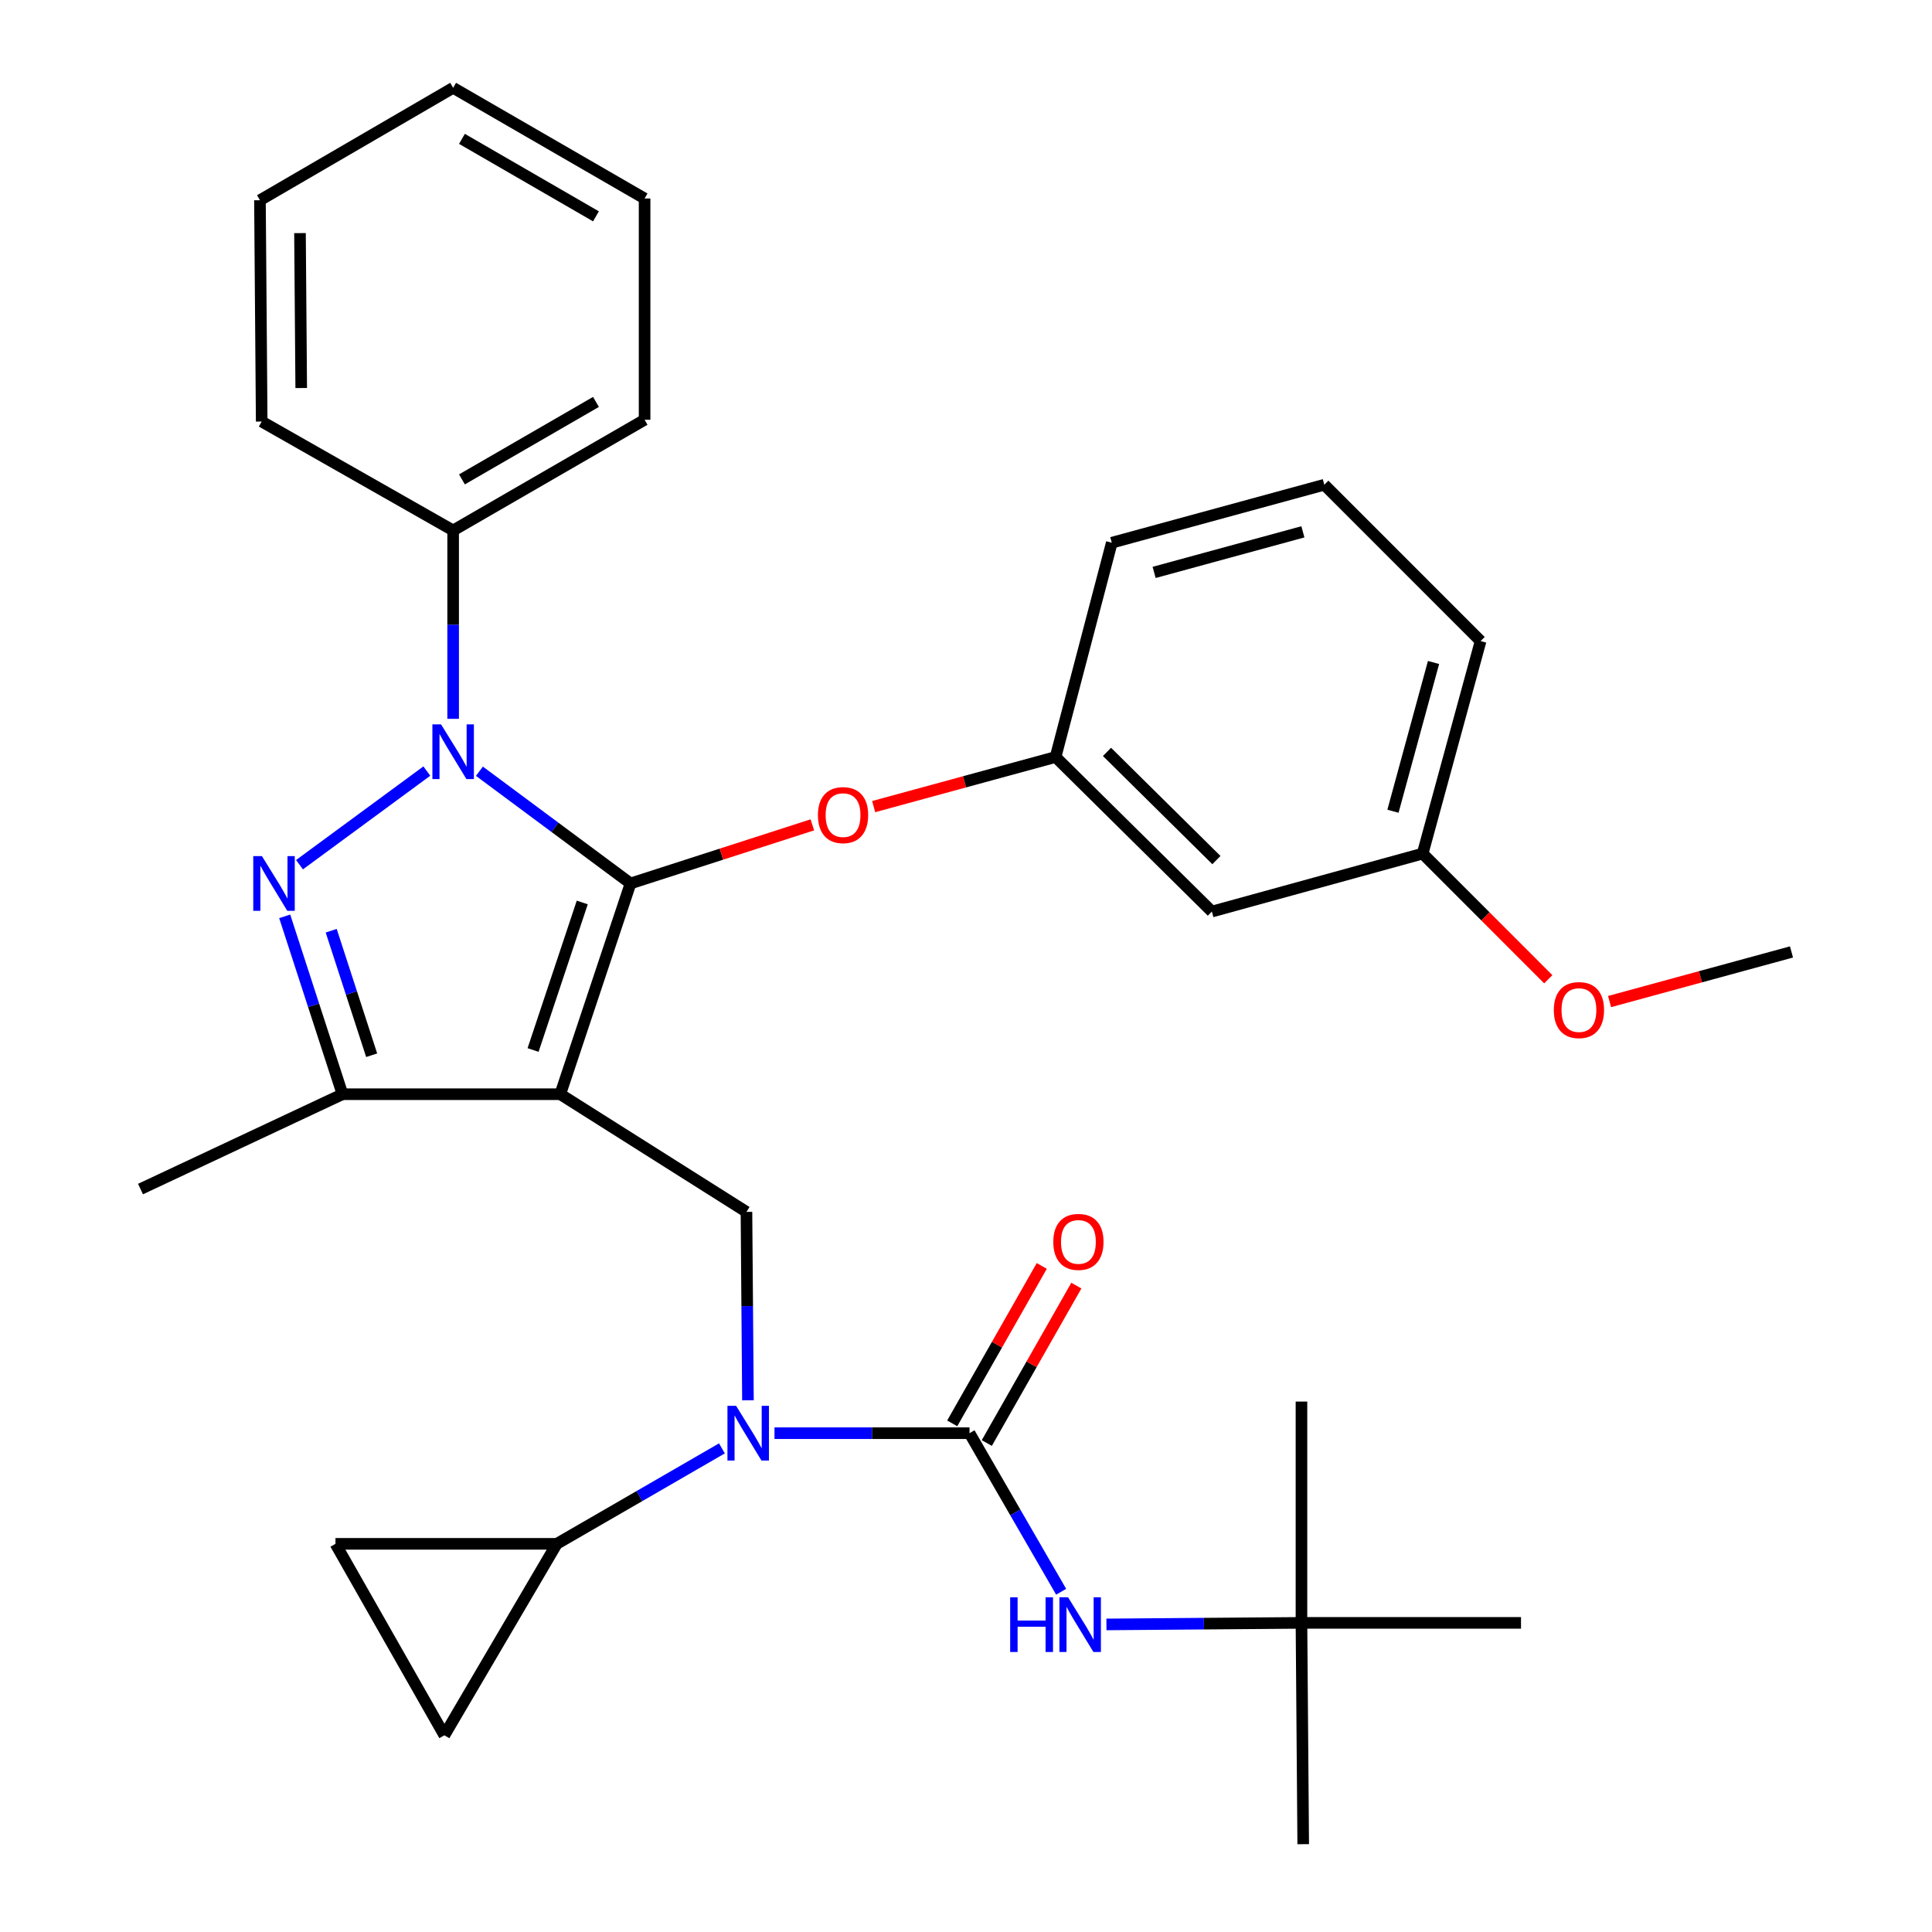 <?xml version='1.0' encoding='iso-8859-1'?>
<svg version='1.1' baseProfile='full'
              xmlns='http://www.w3.org/2000/svg'
                      xmlns:rdkit='http://www.rdkit.org/xml'
                      xmlns:xlink='http://www.w3.org/1999/xlink'
                  xml:space='preserve'
width='1000px' height='1000px' viewBox='0 0 1000 1000'>
<!-- END OF HEADER -->
<rect style='opacity:1.0;fill:#FFFFFF;stroke:none' width='1000' height='1000' x='0' y='0'> </rect>
<path class='bond-0' d='M 673.636,839.997 L 787.27,839.997' style='fill:none;fill-rule:evenodd;stroke:#000000;stroke-width:6px;stroke-linecap:butt;stroke-linejoin:miter;stroke-opacity:1' />
<path class='bond-1' d='M 673.636,839.997 L 674.54,954.545' style='fill:none;fill-rule:evenodd;stroke:#000000;stroke-width:6px;stroke-linecap:butt;stroke-linejoin:miter;stroke-opacity:1' />
<path class='bond-2' d='M 673.636,839.997 L 673.636,725.448' style='fill:none;fill-rule:evenodd;stroke:#000000;stroke-width:6px;stroke-linecap:butt;stroke-linejoin:miter;stroke-opacity:1' />
<path class='bond-3' d='M 673.636,839.997 L 623.164,840.4' style='fill:none;fill-rule:evenodd;stroke:#000000;stroke-width:6px;stroke-linecap:butt;stroke-linejoin:miter;stroke-opacity:1' />
<path class='bond-3' d='M 623.164,840.4 L 572.691,840.803' style='fill:none;fill-rule:evenodd;stroke:#0000FF;stroke-width:6px;stroke-linecap:butt;stroke-linejoin:miter;stroke-opacity:1' />
<path class='bond-4' d='M 387.136,724.795 L 386.751,676.032' style='fill:none;fill-rule:evenodd;stroke:#0000FF;stroke-width:6px;stroke-linecap:butt;stroke-linejoin:miter;stroke-opacity:1' />
<path class='bond-4' d='M 386.751,676.032 L 386.366,627.27' style='fill:none;fill-rule:evenodd;stroke:#000000;stroke-width:6px;stroke-linecap:butt;stroke-linejoin:miter;stroke-opacity:1' />
<path class='bond-5' d='M 400.874,741.819 L 451.346,741.819' style='fill:none;fill-rule:evenodd;stroke:#0000FF;stroke-width:6px;stroke-linecap:butt;stroke-linejoin:miter;stroke-opacity:1' />
<path class='bond-5' d='M 451.346,741.819 L 501.819,741.819' style='fill:none;fill-rule:evenodd;stroke:#000000;stroke-width:6px;stroke-linecap:butt;stroke-linejoin:miter;stroke-opacity:1' />
<path class='bond-6' d='M 373.669,749.68 L 330.929,774.384' style='fill:none;fill-rule:evenodd;stroke:#0000FF;stroke-width:6px;stroke-linecap:butt;stroke-linejoin:miter;stroke-opacity:1' />
<path class='bond-6' d='M 330.929,774.384 L 288.188,799.087' style='fill:none;fill-rule:evenodd;stroke:#000000;stroke-width:6px;stroke-linecap:butt;stroke-linejoin:miter;stroke-opacity:1' />
<path class='bond-7' d='M 501.819,741.819 L 525.535,782.855' style='fill:none;fill-rule:evenodd;stroke:#000000;stroke-width:6px;stroke-linecap:butt;stroke-linejoin:miter;stroke-opacity:1' />
<path class='bond-7' d='M 525.535,782.855 L 549.251,823.891' style='fill:none;fill-rule:evenodd;stroke:#0000FF;stroke-width:6px;stroke-linecap:butt;stroke-linejoin:miter;stroke-opacity:1' />
<path class='bond-8' d='M 510.768,746.909 L 533.943,706.168' style='fill:none;fill-rule:evenodd;stroke:#000000;stroke-width:6px;stroke-linecap:butt;stroke-linejoin:miter;stroke-opacity:1' />
<path class='bond-8' d='M 533.943,706.168 L 557.117,665.426' style='fill:none;fill-rule:evenodd;stroke:#FF0000;stroke-width:6px;stroke-linecap:butt;stroke-linejoin:miter;stroke-opacity:1' />
<path class='bond-8' d='M 492.869,736.728 L 516.044,695.987' style='fill:none;fill-rule:evenodd;stroke:#000000;stroke-width:6px;stroke-linecap:butt;stroke-linejoin:miter;stroke-opacity:1' />
<path class='bond-8' d='M 516.044,695.987 L 539.218,655.245' style='fill:none;fill-rule:evenodd;stroke:#FF0000;stroke-width:6px;stroke-linecap:butt;stroke-linejoin:miter;stroke-opacity:1' />
<path class='bond-9' d='M 386.366,627.27 L 289.996,566.363' style='fill:none;fill-rule:evenodd;stroke:#000000;stroke-width:6px;stroke-linecap:butt;stroke-linejoin:miter;stroke-opacity:1' />
<path class='bond-10' d='M 248.145,399.188 L 287.255,428.23' style='fill:none;fill-rule:evenodd;stroke:#0000FF;stroke-width:6px;stroke-linecap:butt;stroke-linejoin:miter;stroke-opacity:1' />
<path class='bond-10' d='M 287.255,428.23 L 326.364,457.272' style='fill:none;fill-rule:evenodd;stroke:#000000;stroke-width:6px;stroke-linecap:butt;stroke-linejoin:miter;stroke-opacity:1' />
<path class='bond-11' d='M 220.929,399.103 L 155.02,447.569' style='fill:none;fill-rule:evenodd;stroke:#0000FF;stroke-width:6px;stroke-linecap:butt;stroke-linejoin:miter;stroke-opacity:1' />
<path class='bond-12' d='M 234.546,372.066 L 234.546,323.309' style='fill:none;fill-rule:evenodd;stroke:#0000FF;stroke-width:6px;stroke-linecap:butt;stroke-linejoin:miter;stroke-opacity:1' />
<path class='bond-12' d='M 234.546,323.309 L 234.546,274.552' style='fill:none;fill-rule:evenodd;stroke:#000000;stroke-width:6px;stroke-linecap:butt;stroke-linejoin:miter;stroke-opacity:1' />
<path class='bond-13' d='M 326.364,457.272 L 373.417,442.106' style='fill:none;fill-rule:evenodd;stroke:#000000;stroke-width:6px;stroke-linecap:butt;stroke-linejoin:miter;stroke-opacity:1' />
<path class='bond-13' d='M 373.417,442.106 L 420.47,426.94' style='fill:none;fill-rule:evenodd;stroke:#FF0000;stroke-width:6px;stroke-linecap:butt;stroke-linejoin:miter;stroke-opacity:1' />
<path class='bond-14' d='M 326.364,457.272 L 289.996,566.363' style='fill:none;fill-rule:evenodd;stroke:#000000;stroke-width:6px;stroke-linecap:butt;stroke-linejoin:miter;stroke-opacity:1' />
<path class='bond-14' d='M 301.373,467.123 L 275.916,543.487' style='fill:none;fill-rule:evenodd;stroke:#000000;stroke-width:6px;stroke-linecap:butt;stroke-linejoin:miter;stroke-opacity:1' />
<path class='bond-15' d='M 289.996,566.363 L 177.278,566.363' style='fill:none;fill-rule:evenodd;stroke:#000000;stroke-width:6px;stroke-linecap:butt;stroke-linejoin:miter;stroke-opacity:1' />
<path class='bond-16' d='M 177.278,566.363 L 72.728,615.452' style='fill:none;fill-rule:evenodd;stroke:#000000;stroke-width:6px;stroke-linecap:butt;stroke-linejoin:miter;stroke-opacity:1' />
<path class='bond-17' d='M 177.278,566.363 L 162.318,520.331' style='fill:none;fill-rule:evenodd;stroke:#000000;stroke-width:6px;stroke-linecap:butt;stroke-linejoin:miter;stroke-opacity:1' />
<path class='bond-17' d='M 162.318,520.331 L 147.359,474.299' style='fill:none;fill-rule:evenodd;stroke:#0000FF;stroke-width:6px;stroke-linecap:butt;stroke-linejoin:miter;stroke-opacity:1' />
<path class='bond-17' d='M 192.374,546.189 L 181.902,513.967' style='fill:none;fill-rule:evenodd;stroke:#000000;stroke-width:6px;stroke-linecap:butt;stroke-linejoin:miter;stroke-opacity:1' />
<path class='bond-17' d='M 181.902,513.967 L 171.43,481.745' style='fill:none;fill-rule:evenodd;stroke:#0000FF;stroke-width:6px;stroke-linecap:butt;stroke-linejoin:miter;stroke-opacity:1' />
<path class='bond-18' d='M 288.188,799.087 L 230.005,898.181' style='fill:none;fill-rule:evenodd;stroke:#000000;stroke-width:6px;stroke-linecap:butt;stroke-linejoin:miter;stroke-opacity:1' />
<path class='bond-19' d='M 288.188,799.087 L 173.64,799.087' style='fill:none;fill-rule:evenodd;stroke:#000000;stroke-width:6px;stroke-linecap:butt;stroke-linejoin:miter;stroke-opacity:1' />
<path class='bond-20' d='M 230.005,898.181 L 173.64,799.087' style='fill:none;fill-rule:evenodd;stroke:#000000;stroke-width:6px;stroke-linecap:butt;stroke-linejoin:miter;stroke-opacity:1' />
<path class='bond-21' d='M 452.21,417.497 L 499.288,404.66' style='fill:none;fill-rule:evenodd;stroke:#FF0000;stroke-width:6px;stroke-linecap:butt;stroke-linejoin:miter;stroke-opacity:1' />
<path class='bond-21' d='M 499.288,404.66 L 546.366,391.823' style='fill:none;fill-rule:evenodd;stroke:#000000;stroke-width:6px;stroke-linecap:butt;stroke-linejoin:miter;stroke-opacity:1' />
<path class='bond-22' d='M 736.362,441.816 L 766.357,331.821' style='fill:none;fill-rule:evenodd;stroke:#000000;stroke-width:6px;stroke-linecap:butt;stroke-linejoin:miter;stroke-opacity:1' />
<path class='bond-22' d='M 720.995,419.899 L 741.992,342.902' style='fill:none;fill-rule:evenodd;stroke:#000000;stroke-width:6px;stroke-linecap:butt;stroke-linejoin:miter;stroke-opacity:1' />
<path class='bond-23' d='M 736.362,441.816 L 627.27,471.823' style='fill:none;fill-rule:evenodd;stroke:#000000;stroke-width:6px;stroke-linecap:butt;stroke-linejoin:miter;stroke-opacity:1' />
<path class='bond-24' d='M 736.362,441.816 L 768.878,474.341' style='fill:none;fill-rule:evenodd;stroke:#000000;stroke-width:6px;stroke-linecap:butt;stroke-linejoin:miter;stroke-opacity:1' />
<path class='bond-24' d='M 768.878,474.341 L 801.394,506.866' style='fill:none;fill-rule:evenodd;stroke:#FF0000;stroke-width:6px;stroke-linecap:butt;stroke-linejoin:miter;stroke-opacity:1' />
<path class='bond-25' d='M 766.357,331.821 L 685.454,250.905' style='fill:none;fill-rule:evenodd;stroke:#000000;stroke-width:6px;stroke-linecap:butt;stroke-linejoin:miter;stroke-opacity:1' />
<path class='bond-26' d='M 685.454,250.905 L 575.458,280.913' style='fill:none;fill-rule:evenodd;stroke:#000000;stroke-width:6px;stroke-linecap:butt;stroke-linejoin:miter;stroke-opacity:1' />
<path class='bond-26' d='M 674.374,275.273 L 597.377,296.278' style='fill:none;fill-rule:evenodd;stroke:#000000;stroke-width:6px;stroke-linecap:butt;stroke-linejoin:miter;stroke-opacity:1' />
<path class='bond-27' d='M 234.546,274.552 L 333.64,217.272' style='fill:none;fill-rule:evenodd;stroke:#000000;stroke-width:6px;stroke-linecap:butt;stroke-linejoin:miter;stroke-opacity:1' />
<path class='bond-27' d='M 239.105,248.132 L 308.47,208.036' style='fill:none;fill-rule:evenodd;stroke:#000000;stroke-width:6px;stroke-linecap:butt;stroke-linejoin:miter;stroke-opacity:1' />
<path class='bond-28' d='M 234.546,274.552 L 135.453,218.187' style='fill:none;fill-rule:evenodd;stroke:#000000;stroke-width:6px;stroke-linecap:butt;stroke-linejoin:miter;stroke-opacity:1' />
<path class='bond-29' d='M 333.64,217.272 L 333.64,102.746' style='fill:none;fill-rule:evenodd;stroke:#000000;stroke-width:6px;stroke-linecap:butt;stroke-linejoin:miter;stroke-opacity:1' />
<path class='bond-30' d='M 333.64,102.746 L 234.546,45.455' style='fill:none;fill-rule:evenodd;stroke:#000000;stroke-width:6px;stroke-linecap:butt;stroke-linejoin:miter;stroke-opacity:1' />
<path class='bond-30' d='M 308.469,111.979 L 239.103,71.875' style='fill:none;fill-rule:evenodd;stroke:#000000;stroke-width:6px;stroke-linecap:butt;stroke-linejoin:miter;stroke-opacity:1' />
<path class='bond-31' d='M 234.546,45.455 L 134.549,103.638' style='fill:none;fill-rule:evenodd;stroke:#000000;stroke-width:6px;stroke-linecap:butt;stroke-linejoin:miter;stroke-opacity:1' />
<path class='bond-32' d='M 134.549,103.638 L 135.453,218.187' style='fill:none;fill-rule:evenodd;stroke:#000000;stroke-width:6px;stroke-linecap:butt;stroke-linejoin:miter;stroke-opacity:1' />
<path class='bond-32' d='M 155.276,120.658 L 155.909,200.842' style='fill:none;fill-rule:evenodd;stroke:#000000;stroke-width:6px;stroke-linecap:butt;stroke-linejoin:miter;stroke-opacity:1' />
<path class='bond-33' d='M 575.458,280.913 L 546.366,391.823' style='fill:none;fill-rule:evenodd;stroke:#000000;stroke-width:6px;stroke-linecap:butt;stroke-linejoin:miter;stroke-opacity:1' />
<path class='bond-34' d='M 546.366,391.823 L 627.27,471.823' style='fill:none;fill-rule:evenodd;stroke:#000000;stroke-width:6px;stroke-linecap:butt;stroke-linejoin:miter;stroke-opacity:1' />
<path class='bond-34' d='M 572.981,389.181 L 629.613,445.181' style='fill:none;fill-rule:evenodd;stroke:#000000;stroke-width:6px;stroke-linecap:butt;stroke-linejoin:miter;stroke-opacity:1' />
<path class='bond-35' d='M 833.105,518.408 L 880.189,505.566' style='fill:none;fill-rule:evenodd;stroke:#FF0000;stroke-width:6px;stroke-linecap:butt;stroke-linejoin:miter;stroke-opacity:1' />
<path class='bond-35' d='M 880.189,505.566 L 927.272,492.724' style='fill:none;fill-rule:evenodd;stroke:#000000;stroke-width:6px;stroke-linecap:butt;stroke-linejoin:miter;stroke-opacity:1' />
<path  class='atom-1' d='M 381.01 727.659
L 390.29 742.659
Q 391.21 744.139, 392.69 746.819
Q 394.17 749.499, 394.25 749.659
L 394.25 727.659
L 398.01 727.659
L 398.01 755.979
L 394.13 755.979
L 384.17 739.579
Q 383.01 737.659, 381.77 735.459
Q 380.57 733.259, 380.21 732.579
L 380.21 755.979
L 376.53 755.979
L 376.53 727.659
L 381.01 727.659
' fill='#0000FF'/>
<path  class='atom-3' d='M 522.868 826.752
L 526.708 826.752
L 526.708 838.792
L 541.188 838.792
L 541.188 826.752
L 545.028 826.752
L 545.028 855.072
L 541.188 855.072
L 541.188 841.992
L 526.708 841.992
L 526.708 855.072
L 522.868 855.072
L 522.868 826.752
' fill='#0000FF'/>
<path  class='atom-3' d='M 552.828 826.752
L 562.108 841.752
Q 563.028 843.232, 564.508 845.912
Q 565.988 848.592, 566.068 848.752
L 566.068 826.752
L 569.828 826.752
L 569.828 855.072
L 565.948 855.072
L 555.988 838.672
Q 554.828 836.752, 553.588 834.552
Q 552.388 832.352, 552.028 831.672
L 552.028 855.072
L 548.348 855.072
L 548.348 826.752
L 552.828 826.752
' fill='#0000FF'/>
<path  class='atom-4' d='M 545.184 642.805
Q 545.184 636.005, 548.544 632.205
Q 551.904 628.405, 558.184 628.405
Q 564.464 628.405, 567.824 632.205
Q 571.184 636.005, 571.184 642.805
Q 571.184 649.685, 567.784 653.605
Q 564.384 657.485, 558.184 657.485
Q 551.944 657.485, 548.544 653.605
Q 545.184 649.725, 545.184 642.805
M 558.184 654.285
Q 562.504 654.285, 564.824 651.405
Q 567.184 648.485, 567.184 642.805
Q 567.184 637.245, 564.824 634.445
Q 562.504 631.605, 558.184 631.605
Q 553.864 631.605, 551.504 634.405
Q 549.184 637.205, 549.184 642.805
Q 549.184 648.525, 551.504 651.405
Q 553.864 654.285, 558.184 654.285
' fill='#FF0000'/>
<path  class='atom-8' d='M 228.286 374.929
L 237.566 389.929
Q 238.486 391.409, 239.966 394.089
Q 241.446 396.769, 241.526 396.929
L 241.526 374.929
L 245.286 374.929
L 245.286 403.249
L 241.406 403.249
L 231.446 386.849
Q 230.286 384.929, 229.046 382.729
Q 227.846 380.529, 227.486 379.849
L 227.486 403.249
L 223.806 403.249
L 223.806 374.929
L 228.286 374.929
' fill='#0000FF'/>
<path  class='atom-12' d='M 135.565 443.112
L 144.845 458.112
Q 145.765 459.592, 147.245 462.272
Q 148.725 464.952, 148.805 465.112
L 148.805 443.112
L 152.565 443.112
L 152.565 471.432
L 148.685 471.432
L 138.725 455.032
Q 137.565 453.112, 136.325 450.912
Q 135.125 448.712, 134.765 448.032
L 134.765 471.432
L 131.085 471.432
L 131.085 443.112
L 135.565 443.112
' fill='#0000FF'/>
<path  class='atom-16' d='M 423.359 421.899
Q 423.359 415.099, 426.719 411.299
Q 430.079 407.499, 436.359 407.499
Q 442.639 407.499, 445.999 411.299
Q 449.359 415.099, 449.359 421.899
Q 449.359 428.779, 445.959 432.699
Q 442.559 436.579, 436.359 436.579
Q 430.119 436.579, 426.719 432.699
Q 423.359 428.819, 423.359 421.899
M 436.359 433.379
Q 440.679 433.379, 442.999 430.499
Q 445.359 427.579, 445.359 421.899
Q 445.359 416.339, 442.999 413.539
Q 440.679 410.699, 436.359 410.699
Q 432.039 410.699, 429.679 413.499
Q 427.359 416.299, 427.359 421.899
Q 427.359 427.619, 429.679 430.499
Q 432.039 433.379, 436.359 433.379
' fill='#FF0000'/>
<path  class='atom-30' d='M 804.254 522.811
Q 804.254 516.011, 807.614 512.211
Q 810.974 508.411, 817.254 508.411
Q 823.534 508.411, 826.894 512.211
Q 830.254 516.011, 830.254 522.811
Q 830.254 529.691, 826.854 533.611
Q 823.454 537.491, 817.254 537.491
Q 811.014 537.491, 807.614 533.611
Q 804.254 529.731, 804.254 522.811
M 817.254 534.291
Q 821.574 534.291, 823.894 531.411
Q 826.254 528.491, 826.254 522.811
Q 826.254 517.251, 823.894 514.451
Q 821.574 511.611, 817.254 511.611
Q 812.934 511.611, 810.574 514.411
Q 808.254 517.211, 808.254 522.811
Q 808.254 528.531, 810.574 531.411
Q 812.934 534.291, 817.254 534.291
' fill='#FF0000'/>
</svg>
